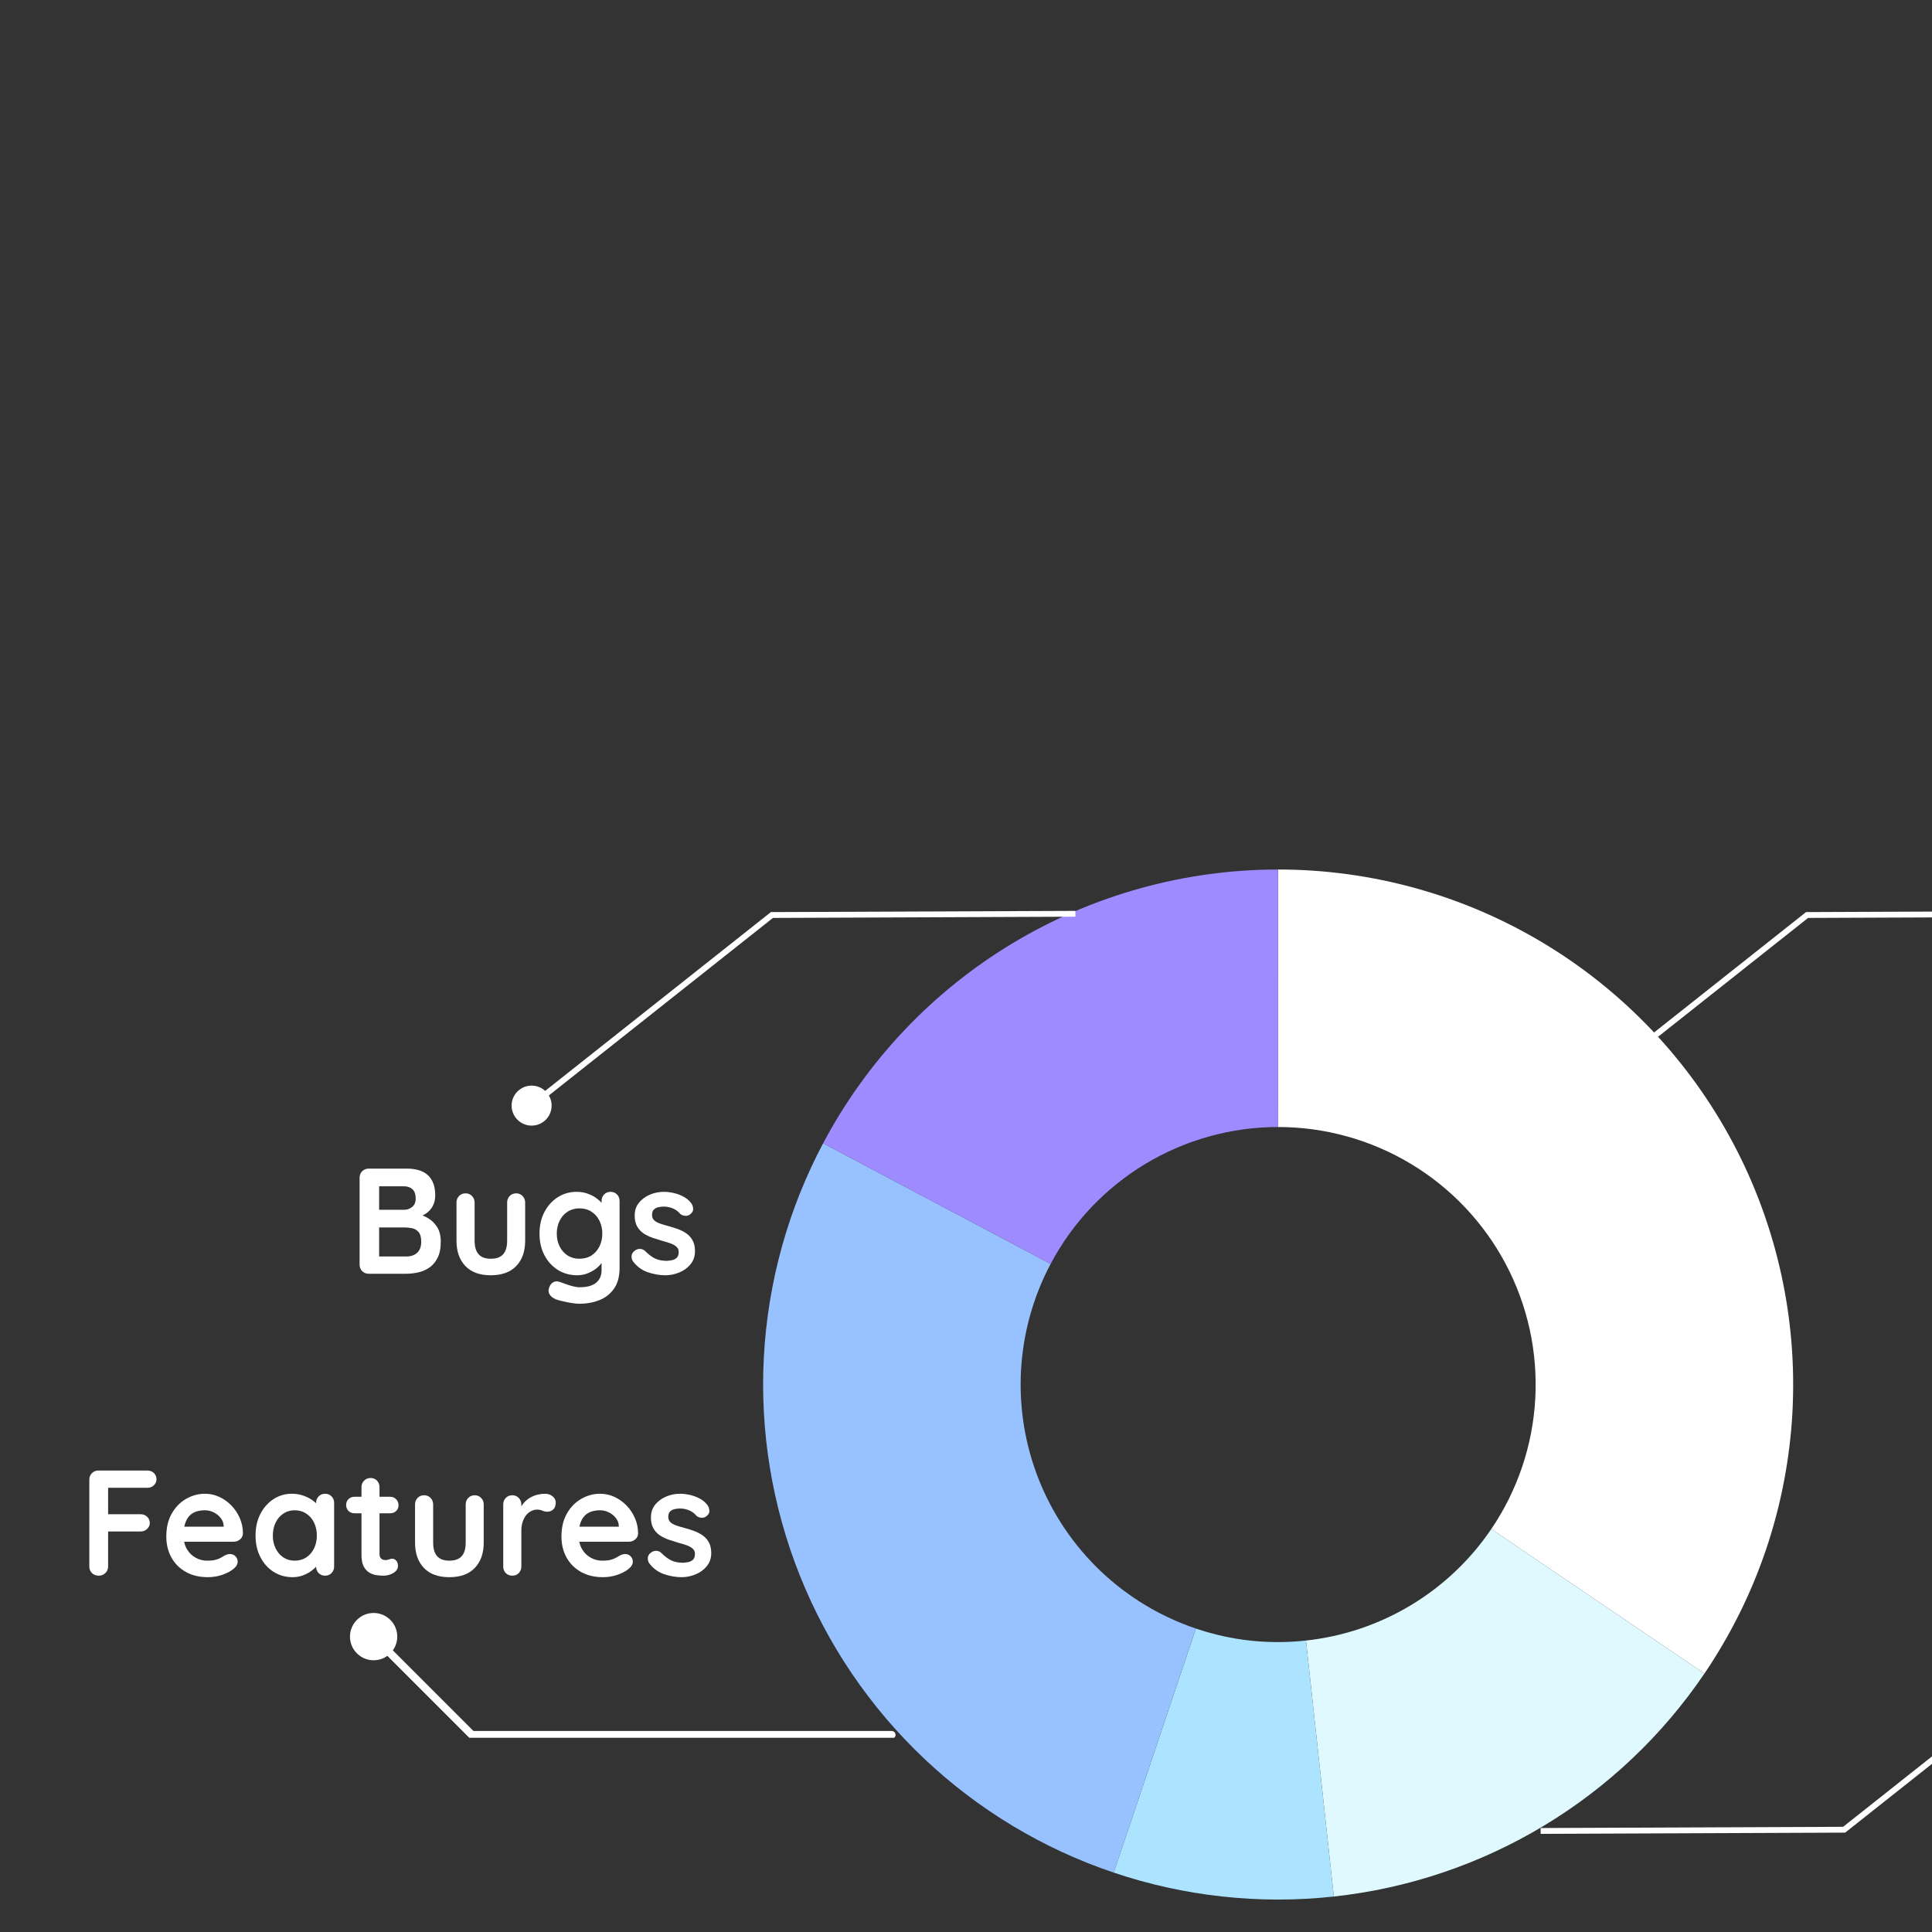 <svg xmlns="http://www.w3.org/2000/svg" xmlns:xlink="http://www.w3.org/1999/xlink" width="480" zoomAndPan="magnify" viewBox="0 0 360 360" height="480" preserveAspectRatio="xMidYMid meet" version="1.0"><rect x="0" y="0" width="360" height="360" fill="#333333" stroke="none"/><defs><g/><clipPath id="9de4283ee7"><path d="M 293 169.637 L 360 169.637 L 360 206 L 293 206 Z M 293 169.637 " clip-rule="nonzero"/></clipPath><clipPath id="d359f864bc"><rect x="0" width="205" y="0" height="205"/></clipPath><clipPath id="95a7389dbe"><path d="M 100 169.637 L 200.406 169.637 L 200.406 206 L 100 206 Z M 100 169.637 " clip-rule="nonzero"/></clipPath><clipPath id="0fdc7808f0"><path d="M 65 300.555 L 75 300.555 L 75 310 L 65 310 Z M 65 300.555 " clip-rule="nonzero"/></clipPath><clipPath id="f3074378ac"><path d="M 68.75 304.09 L 166.871 304.09 L 166.871 323.805 L 68.75 323.805 Z M 68.75 304.09 " clip-rule="nonzero"/></clipPath><clipPath id="79f176bd47"><path d="M 287.059 306 L 360 306 L 360 341.805 L 287.059 341.805 Z M 287.059 306 " clip-rule="nonzero"/></clipPath></defs><g clip-path="url(#9de4283ee7)"><path fill="#ffffff" d="M 393.266 169.727 L 393.27 170.812 L 336.91 171.043 L 293.789 205.199 L 293.113 204.344 L 336.531 169.953 L 336.719 169.953 Z M 393.266 169.727 " fill-opacity="1" fill-rule="nonzero"/></g><path fill="#ffffff" d="M 290.516 209.457 C 290.059 209.27 289.656 209 289.305 208.648 C 288.957 208.301 288.688 207.898 288.496 207.441 C 288.309 206.984 288.215 206.508 288.215 206.016 C 288.215 205.52 288.309 205.043 288.496 204.59 C 288.688 204.133 288.957 203.73 289.305 203.379 C 289.656 203.031 290.059 202.762 290.516 202.57 C 290.973 202.383 291.445 202.289 291.941 202.289 C 292.434 202.289 292.91 202.383 293.367 202.57 C 293.824 202.762 294.227 203.031 294.578 203.379 C 294.926 203.73 295.195 204.133 295.383 204.59 C 295.574 205.043 295.668 205.52 295.668 206.016 C 295.668 206.508 295.574 206.984 295.383 207.441 C 295.195 207.898 294.926 208.301 294.578 208.648 C 294.227 209 293.824 209.27 293.367 209.457 C 292.91 209.648 292.434 209.742 291.941 209.742 C 291.445 209.742 290.973 209.648 290.516 209.457 Z M 290.516 209.457 " fill-opacity="1" fill-rule="nonzero"/><g transform="matrix(1, 0, 0, 1, 136, 155)"><g clip-path="url(#d359f864bc)"><path fill="#ffffff" d="M 102.164 7.02 C 104.332 7.02 106.496 7.094 108.656 7.238 C 110.816 7.387 112.973 7.605 115.121 7.898 C 117.266 8.191 119.402 8.555 121.523 8.992 C 123.645 9.43 125.75 9.938 127.836 10.516 C 129.926 11.098 131.992 11.746 134.035 12.465 C 136.078 13.188 138.094 13.973 140.086 14.828 C 142.078 15.688 144.035 16.609 145.965 17.598 C 147.891 18.586 149.785 19.641 151.641 20.758 C 153.496 21.875 155.312 23.051 157.09 24.293 C 158.867 25.531 160.598 26.832 162.289 28.188 C 163.977 29.547 165.617 30.961 167.211 32.426 C 168.805 33.895 170.344 35.418 171.836 36.988 C 173.324 38.562 174.762 40.184 176.141 41.855 C 177.52 43.523 178.844 45.242 180.109 47 C 181.371 48.762 182.574 50.559 183.715 52.402 C 184.859 54.242 185.938 56.121 186.953 58.035 C 187.969 59.949 188.918 61.895 189.801 63.875 C 190.684 65.852 191.496 67.859 192.246 69.895 C 192.992 71.926 193.668 73.984 194.277 76.062 C 194.887 78.145 195.422 80.242 195.887 82.355 C 196.352 84.473 196.746 86.602 197.07 88.746 C 197.391 90.887 197.641 93.039 197.816 95.199 C 197.992 97.359 198.094 99.52 198.121 101.688 C 198.152 103.855 198.109 106.02 197.992 108.184 C 197.875 110.348 197.684 112.504 197.418 114.652 C 197.156 116.805 196.82 118.945 196.41 121.07 C 196.004 123.199 195.523 125.312 194.973 127.406 C 194.422 129.504 193.801 131.578 193.109 133.629 C 192.414 135.684 191.656 137.711 190.828 139.711 C 189.996 141.715 189.102 143.688 188.137 145.625 C 187.176 147.566 186.148 149.473 185.055 151.344 C 183.965 153.219 182.812 155.051 181.594 156.844 L 141.879 129.914 C 143.098 128.121 144.188 126.25 145.152 124.309 C 146.113 122.363 146.941 120.363 147.637 118.309 C 148.328 116.254 148.879 114.16 149.289 112.031 C 149.695 109.898 149.961 107.75 150.078 105.586 C 150.195 103.418 150.164 101.254 149.988 99.094 C 149.812 96.93 149.492 94.789 149.027 92.672 C 148.559 90.555 147.953 88.477 147.203 86.441 C 146.457 84.402 145.574 82.426 144.559 80.512 C 143.543 78.594 142.402 76.754 141.137 74.992 C 139.871 73.23 138.492 71.562 137 69.988 C 135.508 68.414 133.918 66.945 132.227 65.586 C 130.535 64.23 128.762 62.988 126.902 61.871 C 125.043 60.754 123.117 59.766 121.125 58.91 C 119.133 58.051 117.09 57.332 115 56.754 C 112.91 56.172 110.789 55.734 108.641 55.441 C 106.492 55.148 104.332 55.004 102.164 55.004 Z M 102.164 7.02 " fill-opacity="1" fill-rule="nonzero"/><path fill="#dff9ff" d="M 181.594 156.844 C 179.648 159.715 177.551 162.473 175.305 165.117 C 173.062 167.758 170.68 170.273 168.16 172.66 C 165.641 175.043 163.004 177.285 160.242 179.387 C 157.48 181.484 154.613 183.43 151.641 185.219 C 148.668 187.008 145.609 188.629 142.461 190.086 C 139.312 191.543 136.094 192.824 132.805 193.93 C 129.52 195.039 126.18 195.965 122.793 196.711 C 119.406 197.457 115.988 198.016 112.539 198.391 L 107.352 150.691 C 110.809 150.312 114.188 149.57 117.484 148.461 C 120.781 147.348 123.922 145.895 126.902 144.102 C 129.883 142.309 132.637 140.215 135.16 137.824 C 137.688 135.43 139.926 132.793 141.879 129.914 Z M 181.594 156.844 " fill-opacity="1" fill-rule="nonzero"/><path fill="#ace3ff" d="M 112.539 198.391 C 105.621 199.145 98.703 199.145 91.789 198.391 C 84.871 197.641 78.113 196.152 71.52 193.93 L 86.844 148.461 C 93.516 150.707 100.352 151.449 107.352 150.691 Z M 112.539 198.391 " fill-opacity="1" fill-rule="nonzero"/><path fill="#98c2ff" d="M 71.52 193.93 C 69.879 193.379 68.254 192.781 66.641 192.141 C 65.031 191.496 63.441 190.812 61.867 190.086 C 60.293 189.355 58.742 188.586 57.211 187.777 C 55.68 186.965 54.172 186.109 52.688 185.219 C 51.203 184.324 49.742 183.391 48.309 182.418 C 46.875 181.445 45.465 180.434 44.086 179.387 C 42.707 178.336 41.355 177.254 40.035 176.129 C 38.715 175.008 37.426 173.852 36.168 172.66 C 34.91 171.469 33.684 170.242 32.492 168.984 C 31.301 167.727 30.145 166.438 29.02 165.117 C 27.898 163.793 26.812 162.445 25.766 161.062 C 24.715 159.684 23.703 158.277 22.73 156.844 C 21.758 155.41 20.828 153.949 19.934 152.465 C 19.039 150.98 18.188 149.469 17.375 147.938 C 16.562 146.406 15.793 144.855 15.066 143.281 C 14.34 141.711 13.652 140.117 13.012 138.508 C 12.371 136.898 11.773 135.273 11.219 133.629 C 10.668 131.988 10.156 130.332 9.695 128.66 C 9.23 126.992 8.812 125.309 8.441 123.617 C 8.066 121.926 7.742 120.223 7.461 118.512 C 7.18 116.801 6.945 115.086 6.758 113.363 C 6.57 111.641 6.43 109.914 6.336 108.184 C 6.242 106.453 6.195 104.719 6.195 102.988 C 6.195 101.254 6.242 99.523 6.336 97.793 C 6.43 96.062 6.57 94.336 6.758 92.609 C 6.945 90.887 7.18 89.172 7.461 87.461 C 7.742 85.75 8.066 84.051 8.441 82.355 C 8.812 80.664 9.23 78.984 9.695 77.312 C 10.156 75.645 10.668 73.988 11.219 72.344 C 11.773 70.703 12.371 69.074 13.012 67.465 C 13.652 65.855 14.34 64.266 15.066 62.691 C 15.793 61.117 16.562 59.566 17.375 58.035 L 59.77 80.512 C 59.363 81.277 58.977 82.051 58.613 82.84 C 58.25 83.625 57.91 84.422 57.586 85.227 C 57.266 86.031 56.969 86.844 56.691 87.664 C 56.414 88.488 56.16 89.316 55.93 90.148 C 55.695 90.984 55.488 91.824 55.301 92.672 C 55.117 93.52 54.953 94.367 54.812 95.223 C 54.672 96.078 54.555 96.938 54.461 97.801 C 54.367 98.66 54.297 99.523 54.25 100.391 C 54.203 101.254 54.18 102.121 54.18 102.988 C 54.18 103.855 54.203 104.719 54.25 105.586 C 54.297 106.449 54.367 107.312 54.461 108.176 C 54.555 109.035 54.672 109.895 54.812 110.75 C 54.953 111.605 55.117 112.457 55.301 113.301 C 55.488 114.148 55.695 114.988 55.93 115.824 C 56.16 116.66 56.414 117.488 56.691 118.309 C 56.969 119.129 57.266 119.941 57.586 120.746 C 57.91 121.555 58.25 122.348 58.613 123.137 C 58.977 123.922 59.363 124.699 59.77 125.465 C 60.176 126.23 60.602 126.984 61.047 127.727 C 61.496 128.469 61.961 129.199 62.449 129.914 C 62.934 130.633 63.441 131.336 63.965 132.027 C 64.488 132.715 65.031 133.391 65.594 134.051 C 66.152 134.711 66.73 135.355 67.328 135.984 C 67.922 136.613 68.535 137.227 69.164 137.824 C 69.793 138.418 70.438 138.996 71.098 139.559 C 71.762 140.121 72.434 140.664 73.125 141.188 C 73.816 141.711 74.52 142.215 75.234 142.703 C 75.953 143.188 76.684 143.656 77.426 144.102 C 78.168 144.551 78.922 144.977 79.688 145.383 C 80.453 145.789 81.23 146.172 82.016 146.535 C 82.801 146.898 83.598 147.242 84.402 147.562 C 85.207 147.883 86.02 148.184 86.844 148.461 Z M 71.52 193.93 " fill-opacity="1" fill-rule="nonzero"/><path fill="#9e8bff" d="M 17.375 58.035 C 18.391 56.121 19.469 54.242 20.609 52.402 C 21.754 50.562 22.953 48.762 24.219 47 C 25.484 45.242 26.805 43.527 28.184 41.855 C 29.566 40.188 31 38.566 32.488 36.992 C 33.98 35.418 35.52 33.898 37.113 32.43 C 38.707 30.961 40.348 29.547 42.035 28.191 C 43.723 26.832 45.457 25.535 47.234 24.293 C 49.012 23.055 50.828 21.875 52.684 20.758 C 54.539 19.641 56.43 18.59 58.359 17.602 C 60.285 16.609 62.246 15.688 64.234 14.832 C 66.227 13.977 68.242 13.188 70.285 12.469 C 72.328 11.75 74.395 11.098 76.484 10.52 C 78.57 9.941 80.676 9.43 82.797 8.992 C 84.918 8.559 87.055 8.191 89.199 7.898 C 91.348 7.605 93.5 7.387 95.66 7.238 C 97.824 7.094 99.988 7.02 102.152 7.02 L 102.16 55.004 C 99.988 55.004 97.832 55.148 95.68 55.441 C 93.531 55.734 91.414 56.172 89.324 56.754 C 87.234 57.332 85.191 58.051 83.199 58.91 C 81.207 59.766 79.281 60.754 77.422 61.871 C 75.566 62.992 73.789 64.23 72.102 65.59 C 70.41 66.949 68.816 68.414 67.328 69.988 C 65.836 71.562 64.457 73.23 63.191 74.992 C 61.926 76.754 60.785 78.594 59.77 80.512 Z M 17.375 58.035 " fill-opacity="1" fill-rule="nonzero"/></g></g><g clip-path="url(#95a7389dbe)"><path fill="#ffffff" d="M 200.383 169.727 L 200.387 170.812 L 144.027 171.043 L 100.906 205.199 L 100.23 204.344 L 143.648 169.953 L 143.836 169.953 Z M 200.383 169.727 " fill-opacity="1" fill-rule="nonzero"/></g><path fill="#ffffff" d="M 97.633 209.457 C 97.176 209.27 96.773 209 96.422 208.648 C 96.074 208.301 95.805 207.898 95.613 207.441 C 95.426 206.984 95.332 206.508 95.332 206.016 C 95.332 205.52 95.426 205.043 95.613 204.59 C 95.805 204.133 96.074 203.73 96.422 203.379 C 96.773 203.031 97.176 202.762 97.633 202.57 C 98.09 202.383 98.562 202.289 99.059 202.289 C 99.555 202.289 100.027 202.383 100.484 202.57 C 100.941 202.762 101.344 203.031 101.695 203.379 C 102.043 203.73 102.312 204.133 102.504 204.59 C 102.691 205.043 102.785 205.52 102.785 206.016 C 102.785 206.508 102.691 206.984 102.504 207.441 C 102.312 207.898 102.043 208.301 101.695 208.648 C 101.344 209 100.941 209.27 100.484 209.457 C 100.027 209.648 99.555 209.742 99.059 209.742 C 98.562 209.742 98.09 209.648 97.633 209.457 Z M 97.633 209.457 " fill-opacity="1" fill-rule="nonzero"/><g clip-path="url(#0fdc7808f0)"><path fill="#ffffff" d="M 74.023 304.961 C 74.023 307.395 72.051 309.367 69.617 309.367 C 67.184 309.367 65.211 307.395 65.211 304.961 C 65.211 302.527 67.184 300.555 69.617 300.555 C 72.051 300.555 74.023 302.527 74.023 304.961 " fill-opacity="1" fill-rule="nonzero"/></g><g clip-path="url(#f3074378ac)"><path fill="#ffffff" d="M 166.148 323.984 L 87.621 323.984 L 69.109 305.473 C 68.824 305.188 68.824 304.73 69.109 304.449 C 69.391 304.168 69.848 304.168 70.129 304.449 L 88.223 322.543 L 166.148 322.543 C 166.547 322.543 166.871 322.863 166.871 323.266 C 166.871 323.664 166.547 323.984 166.148 323.984 " fill-opacity="1" fill-rule="nonzero"/></g><g fill="#ffffff" fill-opacity="1"><g transform="translate(64.911, 237.346)"><g><path d="M 10.859 -19.594 C 12.648 -19.594 13.984 -19.172 14.859 -18.328 C 15.742 -17.492 16.188 -16.254 16.188 -14.609 C 16.188 -13.734 15.969 -12.961 15.531 -12.297 C 15.102 -11.641 14.469 -11.129 13.625 -10.766 C 12.789 -10.398 11.758 -10.219 10.531 -10.219 L 10.641 -11.484 C 11.223 -11.484 11.883 -11.398 12.625 -11.234 C 13.375 -11.078 14.098 -10.797 14.797 -10.391 C 15.492 -9.992 16.07 -9.438 16.531 -8.719 C 16.988 -8 17.219 -7.082 17.219 -5.969 C 17.219 -4.727 17.016 -3.719 16.609 -2.938 C 16.211 -2.156 15.688 -1.547 15.031 -1.109 C 14.383 -0.68 13.688 -0.391 12.938 -0.234 C 12.188 -0.078 11.469 0 10.781 0 L 3.812 0 C 3.32 0 2.91 -0.16 2.578 -0.484 C 2.254 -0.816 2.094 -1.223 2.094 -1.703 L 2.094 -17.891 C 2.094 -18.379 2.254 -18.785 2.578 -19.109 C 2.91 -19.43 3.32 -19.594 3.812 -19.594 Z M 10.359 -16.297 L 5.375 -16.297 L 5.734 -16.75 L 5.734 -11.672 L 5.406 -11.922 L 10.438 -11.922 C 10.977 -11.922 11.461 -12.098 11.891 -12.453 C 12.328 -12.805 12.547 -13.32 12.547 -14 C 12.547 -14.801 12.344 -15.383 11.938 -15.75 C 11.539 -16.113 11.016 -16.297 10.359 -16.297 Z M 10.578 -8.625 L 5.484 -8.625 L 5.734 -8.844 L 5.734 -2.938 L 5.453 -3.219 L 10.781 -3.219 C 11.633 -3.219 12.312 -3.445 12.812 -3.906 C 13.32 -4.363 13.578 -5.051 13.578 -5.969 C 13.578 -6.801 13.41 -7.406 13.078 -7.781 C 12.742 -8.156 12.344 -8.391 11.875 -8.484 C 11.406 -8.578 10.973 -8.625 10.578 -8.625 Z M 10.578 -8.625 "/></g></g></g><g fill="#ffffff" fill-opacity="1"><g transform="translate(83.249, 237.346)"><g><path d="M 12.938 -14.984 C 13.414 -14.984 13.812 -14.816 14.125 -14.484 C 14.445 -14.16 14.609 -13.754 14.609 -13.266 L 14.609 -6.156 C 14.609 -4.176 14.055 -2.609 12.953 -1.453 C 11.859 -0.297 10.273 0.281 8.203 0.281 C 6.129 0.281 4.547 -0.297 3.453 -1.453 C 2.359 -2.609 1.812 -4.176 1.812 -6.156 L 1.812 -13.266 C 1.812 -13.754 1.969 -14.16 2.281 -14.484 C 2.602 -14.816 3.008 -14.984 3.5 -14.984 C 3.988 -14.984 4.391 -14.816 4.703 -14.484 C 5.023 -14.16 5.188 -13.754 5.188 -13.266 L 5.188 -6.156 C 5.188 -5.02 5.438 -4.176 5.938 -3.625 C 6.438 -3.07 7.191 -2.797 8.203 -2.797 C 9.234 -2.797 10 -3.07 10.5 -3.625 C 11 -4.176 11.25 -5.02 11.25 -6.156 L 11.25 -13.266 C 11.25 -13.754 11.406 -14.16 11.719 -14.484 C 12.039 -14.816 12.445 -14.984 12.938 -14.984 Z M 12.938 -14.984 "/></g></g></g><g fill="#ffffff" fill-opacity="1"><g transform="translate(99.403, 237.346)"><g><path d="M 8.031 -15.266 C 8.82 -15.266 9.539 -15.141 10.188 -14.891 C 10.844 -14.648 11.406 -14.344 11.875 -13.969 C 12.352 -13.594 12.727 -13.211 13 -12.828 C 13.27 -12.453 13.406 -12.133 13.406 -11.875 L 12.688 -11.516 L 12.688 -13.547 C 12.688 -14.035 12.844 -14.441 13.156 -14.766 C 13.477 -15.098 13.879 -15.266 14.359 -15.266 C 14.848 -15.266 15.25 -15.102 15.562 -14.781 C 15.883 -14.469 16.047 -14.055 16.047 -13.547 L 16.047 -1.094 C 16.047 0.531 15.691 1.832 14.984 2.812 C 14.285 3.789 13.367 4.5 12.234 4.938 C 11.098 5.375 9.875 5.594 8.562 5.594 C 8.195 5.594 7.711 5.547 7.109 5.453 C 6.516 5.359 5.945 5.242 5.406 5.109 C 4.863 4.984 4.453 4.867 4.172 4.766 C 3.609 4.516 3.219 4.207 3 3.844 C 2.789 3.477 2.754 3.094 2.891 2.688 C 3.055 2.145 3.32 1.773 3.688 1.578 C 4.062 1.379 4.457 1.359 4.875 1.516 C 5.062 1.566 5.367 1.676 5.797 1.844 C 6.223 2.008 6.691 2.16 7.203 2.297 C 7.723 2.441 8.176 2.516 8.562 2.516 C 9.969 2.516 11.004 2.234 11.672 1.672 C 12.348 1.117 12.688 0.348 12.688 -0.641 L 12.688 -3.078 L 13.016 -2.828 C 13.016 -2.586 12.891 -2.289 12.641 -1.938 C 12.391 -1.594 12.047 -1.254 11.609 -0.922 C 11.172 -0.586 10.648 -0.301 10.047 -0.062 C 9.453 0.164 8.816 0.281 8.141 0.281 C 6.816 0.281 5.625 -0.047 4.562 -0.703 C 3.5 -1.367 2.66 -2.285 2.047 -3.453 C 1.43 -4.617 1.125 -5.957 1.125 -7.469 C 1.125 -9 1.43 -10.348 2.047 -11.516 C 2.66 -12.68 3.488 -13.598 4.531 -14.266 C 5.582 -14.93 6.75 -15.266 8.031 -15.266 Z M 8.562 -12.188 C 7.727 -12.188 6.992 -11.977 6.359 -11.562 C 5.723 -11.156 5.227 -10.594 4.875 -9.875 C 4.52 -9.164 4.344 -8.363 4.344 -7.469 C 4.344 -6.594 4.52 -5.801 4.875 -5.094 C 5.227 -4.383 5.723 -3.82 6.359 -3.406 C 6.992 -3 7.727 -2.797 8.562 -2.797 C 9.426 -2.797 10.176 -3 10.812 -3.406 C 11.445 -3.82 11.941 -4.383 12.297 -5.094 C 12.648 -5.801 12.828 -6.594 12.828 -7.469 C 12.828 -8.363 12.648 -9.164 12.297 -9.875 C 11.941 -10.594 11.445 -11.156 10.812 -11.562 C 10.176 -11.977 9.426 -12.188 8.562 -12.188 Z M 8.562 -12.188 "/></g></g></g><g fill="#ffffff" fill-opacity="1"><g transform="translate(116.984, 237.346)"><g><path d="M 0.953 -2.328 C 0.766 -2.586 0.68 -2.922 0.703 -3.328 C 0.723 -3.742 0.961 -4.098 1.422 -4.391 C 1.723 -4.578 2.039 -4.656 2.375 -4.625 C 2.719 -4.602 3.047 -4.43 3.359 -4.109 C 3.898 -3.566 4.469 -3.145 5.062 -2.844 C 5.664 -2.551 6.414 -2.406 7.312 -2.406 C 7.594 -2.426 7.898 -2.469 8.234 -2.531 C 8.566 -2.594 8.859 -2.738 9.109 -2.969 C 9.359 -3.207 9.484 -3.57 9.484 -4.062 C 9.484 -4.469 9.344 -4.789 9.062 -5.031 C 8.789 -5.281 8.426 -5.488 7.969 -5.656 C 7.508 -5.82 7 -5.977 6.438 -6.125 C 5.863 -6.301 5.27 -6.488 4.656 -6.688 C 4.051 -6.895 3.492 -7.16 2.984 -7.484 C 2.484 -7.816 2.07 -8.254 1.75 -8.797 C 1.438 -9.336 1.281 -10.02 1.281 -10.844 C 1.281 -11.77 1.539 -12.562 2.062 -13.219 C 2.594 -13.875 3.27 -14.379 4.094 -14.734 C 4.926 -15.086 5.801 -15.266 6.719 -15.266 C 7.301 -15.266 7.906 -15.191 8.531 -15.047 C 9.164 -14.91 9.773 -14.688 10.359 -14.375 C 10.941 -14.07 11.426 -13.664 11.812 -13.156 C 12.02 -12.875 12.141 -12.535 12.172 -12.141 C 12.211 -11.754 12.035 -11.406 11.641 -11.094 C 11.367 -10.863 11.047 -10.766 10.672 -10.797 C 10.297 -10.828 9.988 -10.953 9.75 -11.172 C 9.426 -11.578 9 -11.898 8.469 -12.141 C 7.938 -12.391 7.328 -12.516 6.641 -12.516 C 6.359 -12.516 6.051 -12.477 5.719 -12.406 C 5.395 -12.344 5.113 -12.203 4.875 -11.984 C 4.633 -11.773 4.516 -11.438 4.516 -10.969 C 4.516 -10.539 4.648 -10.203 4.922 -9.953 C 5.203 -9.703 5.582 -9.492 6.062 -9.328 C 6.539 -9.172 7.051 -9.02 7.594 -8.875 C 8.145 -8.727 8.707 -8.551 9.281 -8.344 C 9.863 -8.133 10.398 -7.863 10.891 -7.531 C 11.379 -7.195 11.77 -6.766 12.062 -6.234 C 12.363 -5.703 12.516 -5.023 12.516 -4.203 C 12.516 -3.242 12.234 -2.426 11.672 -1.75 C 11.117 -1.082 10.422 -0.578 9.578 -0.234 C 8.734 0.109 7.875 0.281 7 0.281 C 5.895 0.281 4.789 0.086 3.688 -0.297 C 2.594 -0.68 1.68 -1.359 0.953 -2.328 Z M 0.953 -2.328 "/></g></g></g><g fill="#ffffff" fill-opacity="1"><g transform="translate(14.55, 293.604)"><g><path d="M 3.859 0 C 3.336 0 2.91 -0.16 2.578 -0.484 C 2.254 -0.816 2.094 -1.223 2.094 -1.703 L 2.094 -17.891 C 2.094 -18.379 2.254 -18.785 2.578 -19.109 C 2.91 -19.43 3.32 -19.594 3.812 -19.594 L 12.906 -19.594 C 13.395 -19.594 13.801 -19.438 14.125 -19.125 C 14.445 -18.82 14.609 -18.43 14.609 -17.953 C 14.609 -17.535 14.445 -17.164 14.125 -16.844 C 13.801 -16.531 13.395 -16.375 12.906 -16.375 L 5.344 -16.375 L 5.594 -16.719 L 5.594 -11.094 L 5.406 -11.453 L 11.641 -11.453 C 12.129 -11.453 12.535 -11.297 12.859 -10.984 C 13.191 -10.68 13.359 -10.285 13.359 -9.797 C 13.359 -9.391 13.191 -9.023 12.859 -8.703 C 12.535 -8.391 12.129 -8.234 11.641 -8.234 L 5.344 -8.234 L 5.594 -8.484 L 5.594 -1.703 C 5.594 -1.223 5.422 -0.816 5.078 -0.484 C 4.734 -0.16 4.328 0 3.859 0 Z M 3.859 0 "/></g></g></g><g fill="#ffffff" fill-opacity="1"><g transform="translate(29.864, 293.604)"><g><path d="M 8.875 0.281 C 7.289 0.281 5.914 -0.047 4.75 -0.703 C 3.582 -1.367 2.688 -2.27 2.062 -3.406 C 1.438 -4.551 1.125 -5.844 1.125 -7.281 C 1.125 -8.957 1.461 -10.391 2.141 -11.578 C 2.816 -12.766 3.707 -13.676 4.812 -14.312 C 5.914 -14.945 7.082 -15.266 8.312 -15.266 C 9.27 -15.266 10.172 -15.066 11.016 -14.672 C 11.867 -14.273 12.617 -13.738 13.266 -13.062 C 13.922 -12.383 14.441 -11.598 14.828 -10.703 C 15.211 -9.805 15.406 -8.852 15.406 -7.844 C 15.383 -7.395 15.203 -7.031 14.859 -6.75 C 14.523 -6.469 14.133 -6.328 13.688 -6.328 L 3 -6.328 L 2.156 -9.125 L 12.438 -9.125 L 11.812 -8.562 L 11.812 -9.328 C 11.781 -9.867 11.586 -10.352 11.234 -10.781 C 10.891 -11.207 10.461 -11.547 9.953 -11.797 C 9.441 -12.055 8.895 -12.188 8.312 -12.188 C 7.75 -12.188 7.223 -12.109 6.734 -11.953 C 6.254 -11.805 5.836 -11.555 5.484 -11.203 C 5.129 -10.848 4.848 -10.367 4.641 -9.766 C 4.441 -9.172 4.344 -8.414 4.344 -7.5 C 4.344 -6.488 4.551 -5.633 4.969 -4.938 C 5.383 -4.238 5.926 -3.707 6.594 -3.344 C 7.258 -2.977 7.961 -2.797 8.703 -2.797 C 9.398 -2.797 9.953 -2.852 10.359 -2.969 C 10.766 -3.082 11.094 -3.219 11.344 -3.375 C 11.602 -3.531 11.836 -3.664 12.047 -3.781 C 12.379 -3.945 12.691 -4.031 12.984 -4.031 C 13.398 -4.031 13.742 -3.891 14.016 -3.609 C 14.285 -3.328 14.422 -3 14.422 -2.625 C 14.422 -2.125 14.16 -1.672 13.641 -1.266 C 13.148 -0.848 12.469 -0.484 11.594 -0.172 C 10.719 0.129 9.812 0.281 8.875 0.281 Z M 8.875 0.281 "/></g></g></g><g fill="#ffffff" fill-opacity="1"><g transform="translate(46.493, 293.604)"><g><path d="M 14.078 -15.266 C 14.566 -15.266 14.969 -15.102 15.281 -14.781 C 15.602 -14.469 15.766 -14.055 15.766 -13.547 L 15.766 -1.703 C 15.766 -1.223 15.602 -0.816 15.281 -0.484 C 14.969 -0.16 14.566 0 14.078 0 C 13.598 0 13.195 -0.16 12.875 -0.484 C 12.562 -0.816 12.406 -1.223 12.406 -1.703 L 12.406 -3.078 L 13.016 -2.828 C 13.016 -2.586 12.883 -2.289 12.625 -1.938 C 12.363 -1.594 12.008 -1.254 11.562 -0.922 C 11.113 -0.586 10.586 -0.301 9.984 -0.062 C 9.379 0.164 8.723 0.281 8.016 0.281 C 6.723 0.281 5.551 -0.047 4.5 -0.703 C 3.457 -1.367 2.633 -2.285 2.031 -3.453 C 1.426 -4.617 1.125 -5.957 1.125 -7.469 C 1.125 -9 1.426 -10.348 2.031 -11.516 C 2.633 -12.68 3.445 -13.598 4.469 -14.266 C 5.5 -14.93 6.641 -15.266 7.891 -15.266 C 8.691 -15.266 9.426 -15.141 10.094 -14.891 C 10.77 -14.648 11.352 -14.344 11.844 -13.969 C 12.344 -13.594 12.727 -13.211 13 -12.828 C 13.27 -12.453 13.406 -12.133 13.406 -11.875 L 12.406 -11.516 L 12.406 -13.547 C 12.406 -14.035 12.562 -14.441 12.875 -14.766 C 13.195 -15.098 13.598 -15.266 14.078 -15.266 Z M 8.422 -2.797 C 9.242 -2.797 9.961 -3 10.578 -3.406 C 11.203 -3.82 11.688 -4.383 12.031 -5.094 C 12.375 -5.801 12.547 -6.594 12.547 -7.469 C 12.547 -8.363 12.375 -9.164 12.031 -9.875 C 11.688 -10.594 11.203 -11.156 10.578 -11.562 C 9.961 -11.977 9.242 -12.188 8.422 -12.188 C 7.617 -12.188 6.91 -11.977 6.297 -11.562 C 5.68 -11.156 5.203 -10.594 4.859 -9.875 C 4.516 -9.164 4.344 -8.363 4.344 -7.469 C 4.344 -6.594 4.516 -5.801 4.859 -5.094 C 5.203 -4.383 5.68 -3.82 6.297 -3.406 C 6.91 -3 7.617 -2.797 8.422 -2.797 Z M 8.422 -2.797 "/></g></g></g><g fill="#ffffff" fill-opacity="1"><g transform="translate(64.075, 293.604)"><g><path d="M 1.984 -14.703 L 8.625 -14.703 C 9.07 -14.703 9.441 -14.551 9.734 -14.25 C 10.035 -13.945 10.188 -13.57 10.188 -13.125 C 10.188 -12.695 10.035 -12.336 9.734 -12.047 C 9.441 -11.766 9.07 -11.625 8.625 -11.625 L 1.984 -11.625 C 1.535 -11.625 1.16 -11.77 0.859 -12.062 C 0.566 -12.363 0.422 -12.738 0.422 -13.188 C 0.422 -13.613 0.566 -13.973 0.859 -14.266 C 1.16 -14.555 1.535 -14.703 1.984 -14.703 Z M 4.984 -18.203 C 5.473 -18.203 5.867 -18.035 6.172 -17.703 C 6.484 -17.379 6.641 -16.973 6.641 -16.484 L 6.641 -4.031 C 6.641 -3.77 6.688 -3.555 6.781 -3.391 C 6.883 -3.223 7.023 -3.098 7.203 -3.016 C 7.379 -2.941 7.57 -2.906 7.781 -2.906 C 8.008 -2.906 8.219 -2.945 8.406 -3.031 C 8.594 -3.113 8.805 -3.156 9.047 -3.156 C 9.305 -3.156 9.539 -3.035 9.75 -2.797 C 9.969 -2.555 10.078 -2.223 10.078 -1.797 C 10.078 -1.273 9.789 -0.844 9.219 -0.5 C 8.656 -0.164 8.047 0 7.391 0 C 6.992 0 6.555 -0.031 6.078 -0.094 C 5.609 -0.164 5.16 -0.328 4.734 -0.578 C 4.316 -0.828 3.969 -1.211 3.688 -1.734 C 3.414 -2.254 3.281 -2.973 3.281 -3.891 L 3.281 -16.484 C 3.281 -16.973 3.441 -17.379 3.766 -17.703 C 4.086 -18.035 4.492 -18.203 4.984 -18.203 Z M 4.984 -18.203 "/></g></g></g><g fill="#ffffff" fill-opacity="1"><g transform="translate(75.525, 293.604)"><g><path d="M 12.938 -14.984 C 13.414 -14.984 13.812 -14.816 14.125 -14.484 C 14.445 -14.16 14.609 -13.754 14.609 -13.266 L 14.609 -6.156 C 14.609 -4.176 14.055 -2.609 12.953 -1.453 C 11.859 -0.297 10.273 0.281 8.203 0.281 C 6.129 0.281 4.547 -0.297 3.453 -1.453 C 2.359 -2.609 1.812 -4.176 1.812 -6.156 L 1.812 -13.266 C 1.812 -13.754 1.969 -14.16 2.281 -14.484 C 2.602 -14.816 3.008 -14.984 3.5 -14.984 C 3.988 -14.984 4.391 -14.816 4.703 -14.484 C 5.023 -14.16 5.188 -13.754 5.188 -13.266 L 5.188 -6.156 C 5.188 -5.02 5.438 -4.176 5.938 -3.625 C 6.438 -3.07 7.191 -2.797 8.203 -2.797 C 9.234 -2.797 10 -3.07 10.5 -3.625 C 11 -4.176 11.25 -5.02 11.25 -6.156 L 11.25 -13.266 C 11.25 -13.754 11.406 -14.16 11.719 -14.484 C 12.039 -14.816 12.445 -14.984 12.938 -14.984 Z M 12.938 -14.984 "/></g></g></g><g fill="#ffffff" fill-opacity="1"><g transform="translate(91.959, 293.604)"><g><path d="M 3.5 0 C 3.008 0 2.602 -0.16 2.281 -0.484 C 1.969 -0.816 1.812 -1.223 1.812 -1.703 L 1.812 -13.266 C 1.812 -13.754 1.969 -14.16 2.281 -14.484 C 2.602 -14.816 3.008 -14.984 3.5 -14.984 C 3.988 -14.984 4.391 -14.816 4.703 -14.484 C 5.023 -14.16 5.188 -13.754 5.188 -13.266 L 5.188 -10.641 L 4.984 -12.516 C 5.191 -12.961 5.457 -13.359 5.781 -13.703 C 6.102 -14.047 6.469 -14.332 6.875 -14.562 C 7.289 -14.801 7.734 -14.977 8.203 -15.094 C 8.672 -15.207 9.141 -15.266 9.609 -15.266 C 10.16 -15.266 10.629 -15.102 11.016 -14.781 C 11.398 -14.469 11.594 -14.094 11.594 -13.656 C 11.594 -13.039 11.43 -12.598 11.109 -12.328 C 10.797 -12.055 10.453 -11.922 10.078 -11.922 C 9.723 -11.922 9.398 -11.984 9.109 -12.109 C 8.828 -12.242 8.5 -12.312 8.125 -12.312 C 7.781 -12.312 7.438 -12.234 7.094 -12.078 C 6.75 -11.922 6.43 -11.676 6.141 -11.344 C 5.859 -11.008 5.629 -10.594 5.453 -10.094 C 5.273 -9.602 5.188 -9.02 5.188 -8.344 L 5.188 -1.703 C 5.188 -1.223 5.023 -0.816 4.703 -0.484 C 4.391 -0.16 3.988 0 3.5 0 Z M 3.5 0 "/></g></g></g><g fill="#ffffff" fill-opacity="1"><g transform="translate(103.493, 293.604)"><g><path d="M 8.875 0.281 C 7.289 0.281 5.914 -0.047 4.75 -0.703 C 3.582 -1.367 2.688 -2.27 2.062 -3.406 C 1.438 -4.551 1.125 -5.844 1.125 -7.281 C 1.125 -8.957 1.461 -10.391 2.141 -11.578 C 2.816 -12.766 3.707 -13.676 4.812 -14.312 C 5.914 -14.945 7.082 -15.266 8.312 -15.266 C 9.27 -15.266 10.172 -15.066 11.016 -14.672 C 11.867 -14.273 12.617 -13.738 13.266 -13.062 C 13.922 -12.383 14.441 -11.598 14.828 -10.703 C 15.211 -9.805 15.406 -8.852 15.406 -7.844 C 15.383 -7.395 15.203 -7.031 14.859 -6.75 C 14.523 -6.469 14.133 -6.328 13.688 -6.328 L 3 -6.328 L 2.156 -9.125 L 12.438 -9.125 L 11.812 -8.562 L 11.812 -9.328 C 11.781 -9.867 11.586 -10.352 11.234 -10.781 C 10.891 -11.207 10.461 -11.547 9.953 -11.797 C 9.441 -12.055 8.895 -12.188 8.312 -12.188 C 7.75 -12.188 7.223 -12.109 6.734 -11.953 C 6.254 -11.805 5.836 -11.555 5.484 -11.203 C 5.129 -10.848 4.848 -10.367 4.641 -9.766 C 4.441 -9.172 4.344 -8.414 4.344 -7.5 C 4.344 -6.488 4.551 -5.633 4.969 -4.938 C 5.383 -4.238 5.926 -3.707 6.594 -3.344 C 7.258 -2.977 7.961 -2.797 8.703 -2.797 C 9.398 -2.797 9.953 -2.852 10.359 -2.969 C 10.766 -3.082 11.094 -3.219 11.344 -3.375 C 11.602 -3.531 11.836 -3.664 12.047 -3.781 C 12.379 -3.945 12.691 -4.031 12.984 -4.031 C 13.398 -4.031 13.742 -3.891 14.016 -3.609 C 14.285 -3.328 14.422 -3 14.422 -2.625 C 14.422 -2.125 14.16 -1.672 13.641 -1.266 C 13.148 -0.848 12.469 -0.484 11.594 -0.172 C 10.719 0.129 9.812 0.281 8.875 0.281 Z M 8.875 0.281 "/></g></g></g><g fill="#ffffff" fill-opacity="1"><g transform="translate(120.011, 293.604)"><g><path d="M 0.953 -2.328 C 0.766 -2.586 0.68 -2.922 0.703 -3.328 C 0.723 -3.742 0.961 -4.098 1.422 -4.391 C 1.723 -4.578 2.039 -4.656 2.375 -4.625 C 2.719 -4.602 3.047 -4.43 3.359 -4.109 C 3.898 -3.566 4.469 -3.145 5.062 -2.844 C 5.664 -2.551 6.414 -2.406 7.312 -2.406 C 7.594 -2.426 7.898 -2.469 8.234 -2.531 C 8.566 -2.594 8.859 -2.738 9.109 -2.969 C 9.359 -3.207 9.484 -3.57 9.484 -4.062 C 9.484 -4.469 9.344 -4.789 9.062 -5.031 C 8.789 -5.281 8.426 -5.488 7.969 -5.656 C 7.508 -5.82 7 -5.977 6.438 -6.125 C 5.863 -6.301 5.27 -6.488 4.656 -6.688 C 4.051 -6.895 3.492 -7.16 2.984 -7.484 C 2.484 -7.816 2.07 -8.254 1.75 -8.797 C 1.438 -9.336 1.281 -10.02 1.281 -10.844 C 1.281 -11.77 1.539 -12.562 2.062 -13.219 C 2.594 -13.875 3.27 -14.379 4.094 -14.734 C 4.926 -15.086 5.801 -15.266 6.719 -15.266 C 7.301 -15.266 7.906 -15.191 8.531 -15.047 C 9.164 -14.91 9.773 -14.688 10.359 -14.375 C 10.941 -14.07 11.426 -13.664 11.812 -13.156 C 12.02 -12.875 12.141 -12.535 12.172 -12.141 C 12.211 -11.754 12.035 -11.406 11.641 -11.094 C 11.367 -10.863 11.047 -10.766 10.672 -10.797 C 10.297 -10.828 9.988 -10.953 9.75 -11.172 C 9.426 -11.578 9 -11.898 8.469 -12.141 C 7.938 -12.391 7.328 -12.516 6.641 -12.516 C 6.359 -12.516 6.051 -12.477 5.719 -12.406 C 5.395 -12.344 5.113 -12.203 4.875 -11.984 C 4.633 -11.773 4.516 -11.438 4.516 -10.969 C 4.516 -10.539 4.648 -10.203 4.922 -9.953 C 5.203 -9.703 5.582 -9.492 6.062 -9.328 C 6.539 -9.172 7.051 -9.02 7.594 -8.875 C 8.145 -8.727 8.707 -8.551 9.281 -8.344 C 9.863 -8.133 10.398 -7.863 10.891 -7.531 C 11.379 -7.195 11.77 -6.766 12.062 -6.234 C 12.363 -5.703 12.516 -5.023 12.516 -4.203 C 12.516 -3.242 12.234 -2.426 11.672 -1.75 C 11.117 -1.082 10.422 -0.578 9.578 -0.234 C 8.734 0.109 7.875 0.281 7 0.281 C 5.895 0.281 4.789 0.086 3.688 -0.297 C 2.594 -0.68 1.68 -1.359 0.953 -2.328 Z M 0.953 -2.328 "/></g></g></g><g clip-path="url(#79f176bd47)"><path fill="#ffffff" d="M 287.078 341.715 L 287.074 340.625 L 343.438 340.398 L 386.559 306.238 L 387.234 307.094 L 343.816 341.484 L 343.629 341.484 Z M 287.078 341.715 " fill-opacity="1" fill-rule="nonzero"/></g></svg>